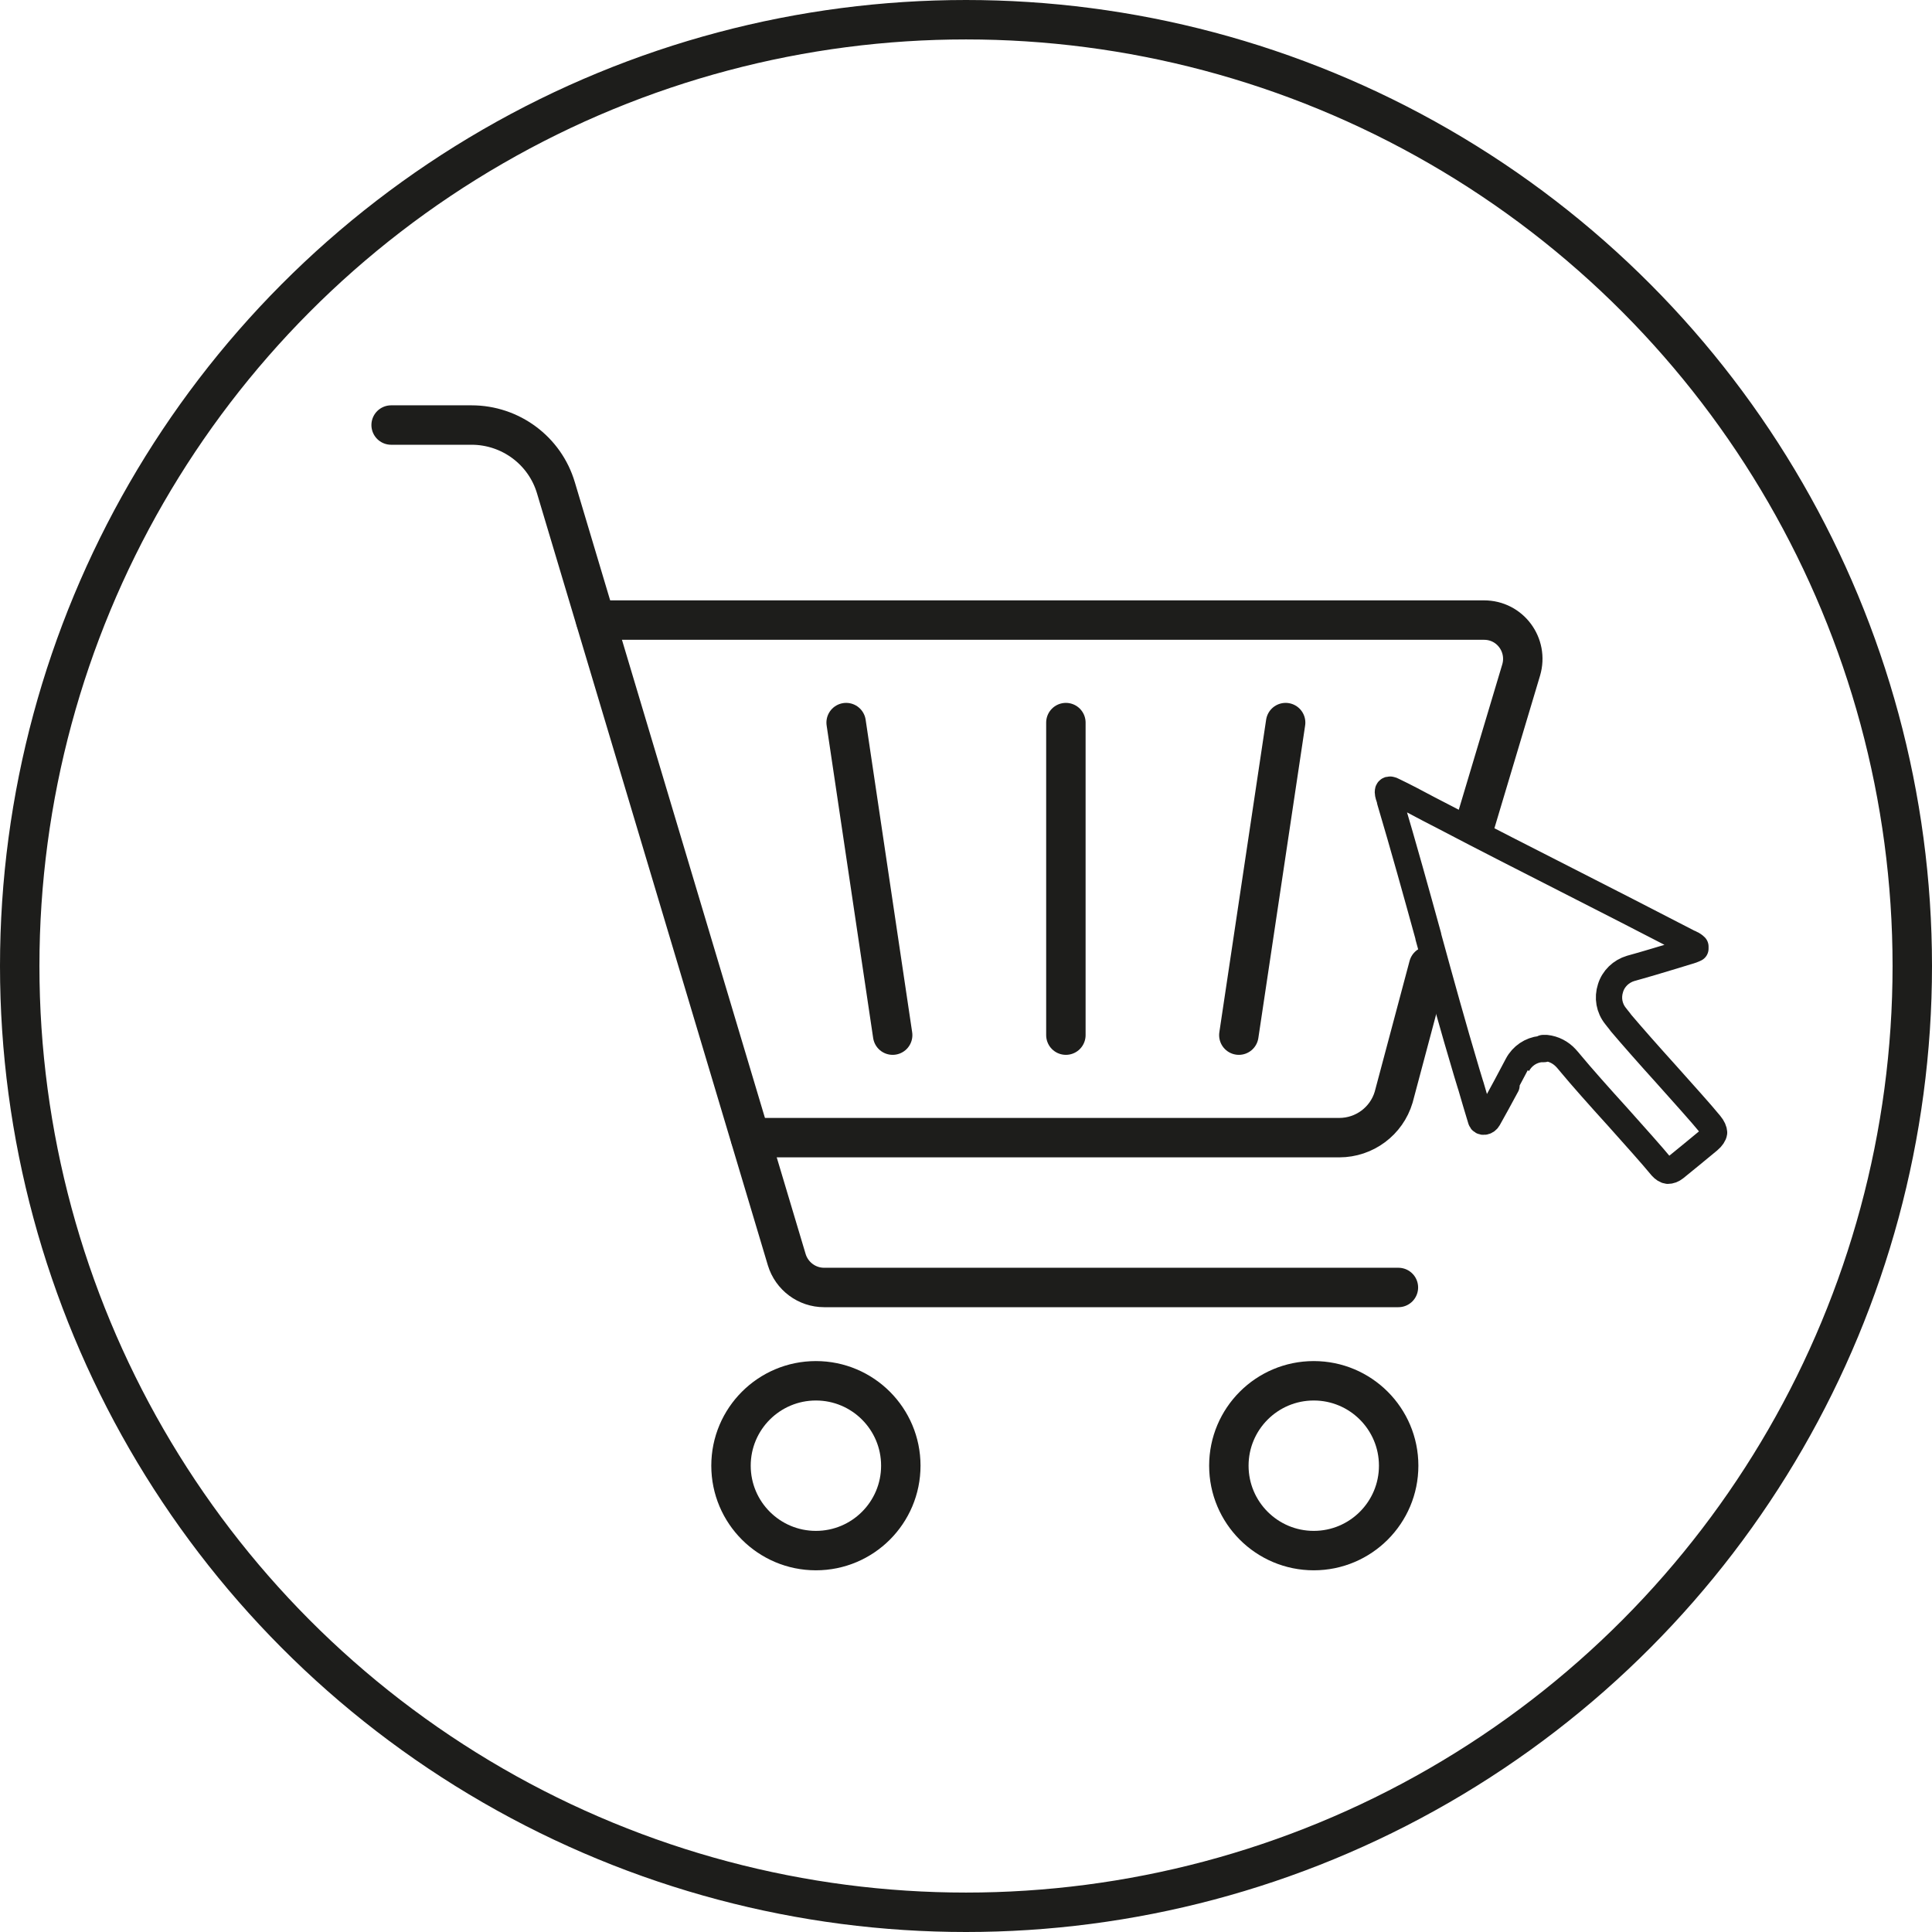 <?xml version="1.0" encoding="UTF-8"?><svg id="Ebene_2" xmlns="http://www.w3.org/2000/svg" viewBox="0 0 73.5 73.5"><defs><style>.cls-1,.cls-2{fill:none;stroke:#1d1d1b;stroke-linecap:round;stroke-linejoin:round;}.cls-2{stroke-width:1.5px;}</style></defs><g id="Ebene_1-2"><g><circle class="cls-2" cx="36.75" cy="36.75" r="36"/><g><path class="cls-2" d="m14.88,16.17h3.06c1.48,0,2.79.97,3.21,2.39l8.78,29.36c.19.63.77,1.06,1.42,1.06h21.85"/><circle class="cls-2" cx="31.04" cy="55.76" r="3.23"/><circle class="cls-2" cx="49.98" cy="55.76" r="3.23"/><path class="cls-2" d="m54.35,36.75l-1.33,4.99c-.27.91-1.11,1.54-2.07,1.54h-22.4"/><path class="cls-2" d="m22.66,23.59h33.8c.99,0,1.69.95,1.41,1.9l-1.75,5.85"/><g><line class="cls-2" x1="48.91" y1="27.49" x2="47.13" y2="39.38"/><line class="cls-2" x1="40.55" y1="27.49" x2="40.55" y2="39.38"/><line class="cls-2" x1="32.19" y1="27.49" x2="33.96" y2="39.38"/></g></g><path class="cls-1" d="m58.71,39.87s.07,0,.11,0c.29.03.56.17.76.39.03.03.13.15.18.21.38.46,1.09,1.26,1.79,2.03.66.74,1.29,1.44,1.66,1.89.08.09.16.14.24.15h0c.09,0,.18-.03.28-.11.41-.33.82-.67,1.22-1l.06-.05c.12-.1.19-.21.2-.29,0-.08-.05-.2-.15-.32-.35-.43-1.03-1.18-1.68-1.91-.66-.73-1.33-1.49-1.71-1.94h0c-.05-.07-.09-.12-.14-.18l-.07-.09c-.24-.3-.31-.69-.19-1.06.11-.36.4-.64.77-.75l.32-.09c.22-.06.44-.13.65-.19.44-.13.9-.27,1.35-.41.08-.03.12-.05.14-.06,0,0,0-.02,0-.04,0-.02,0-.03,0-.04-.01-.01-.05-.05-.12-.09h-.01s-.05-.03-.07-.04l-.05-.02c-1.58-.82-3.13-1.61-4.64-2.38-1.51-.77-3.07-1.56-4.65-2.39-.2-.1-.4-.21-.6-.31h0c-.45-.24-.92-.49-1.38-.71-.03-.02-.06-.02-.09-.03-.03,0-.05,0-.07.02-.02.02-.02.06-.02.08,0,.06.04.19.08.3v.03c.52,1.75,1,3.48,1.46,5.15v.02c.46,1.68.94,3.42,1.46,5.16.05.15.09.31.14.46l.02.06c.12.42.25.85.38,1.28.03.11.2.1.28-.04.37-.65,1.11-2.04,1.11-2.05.18-.34.51-.56.88-.6.04,0,.09,0,.13,0Z"/></g></g></svg>